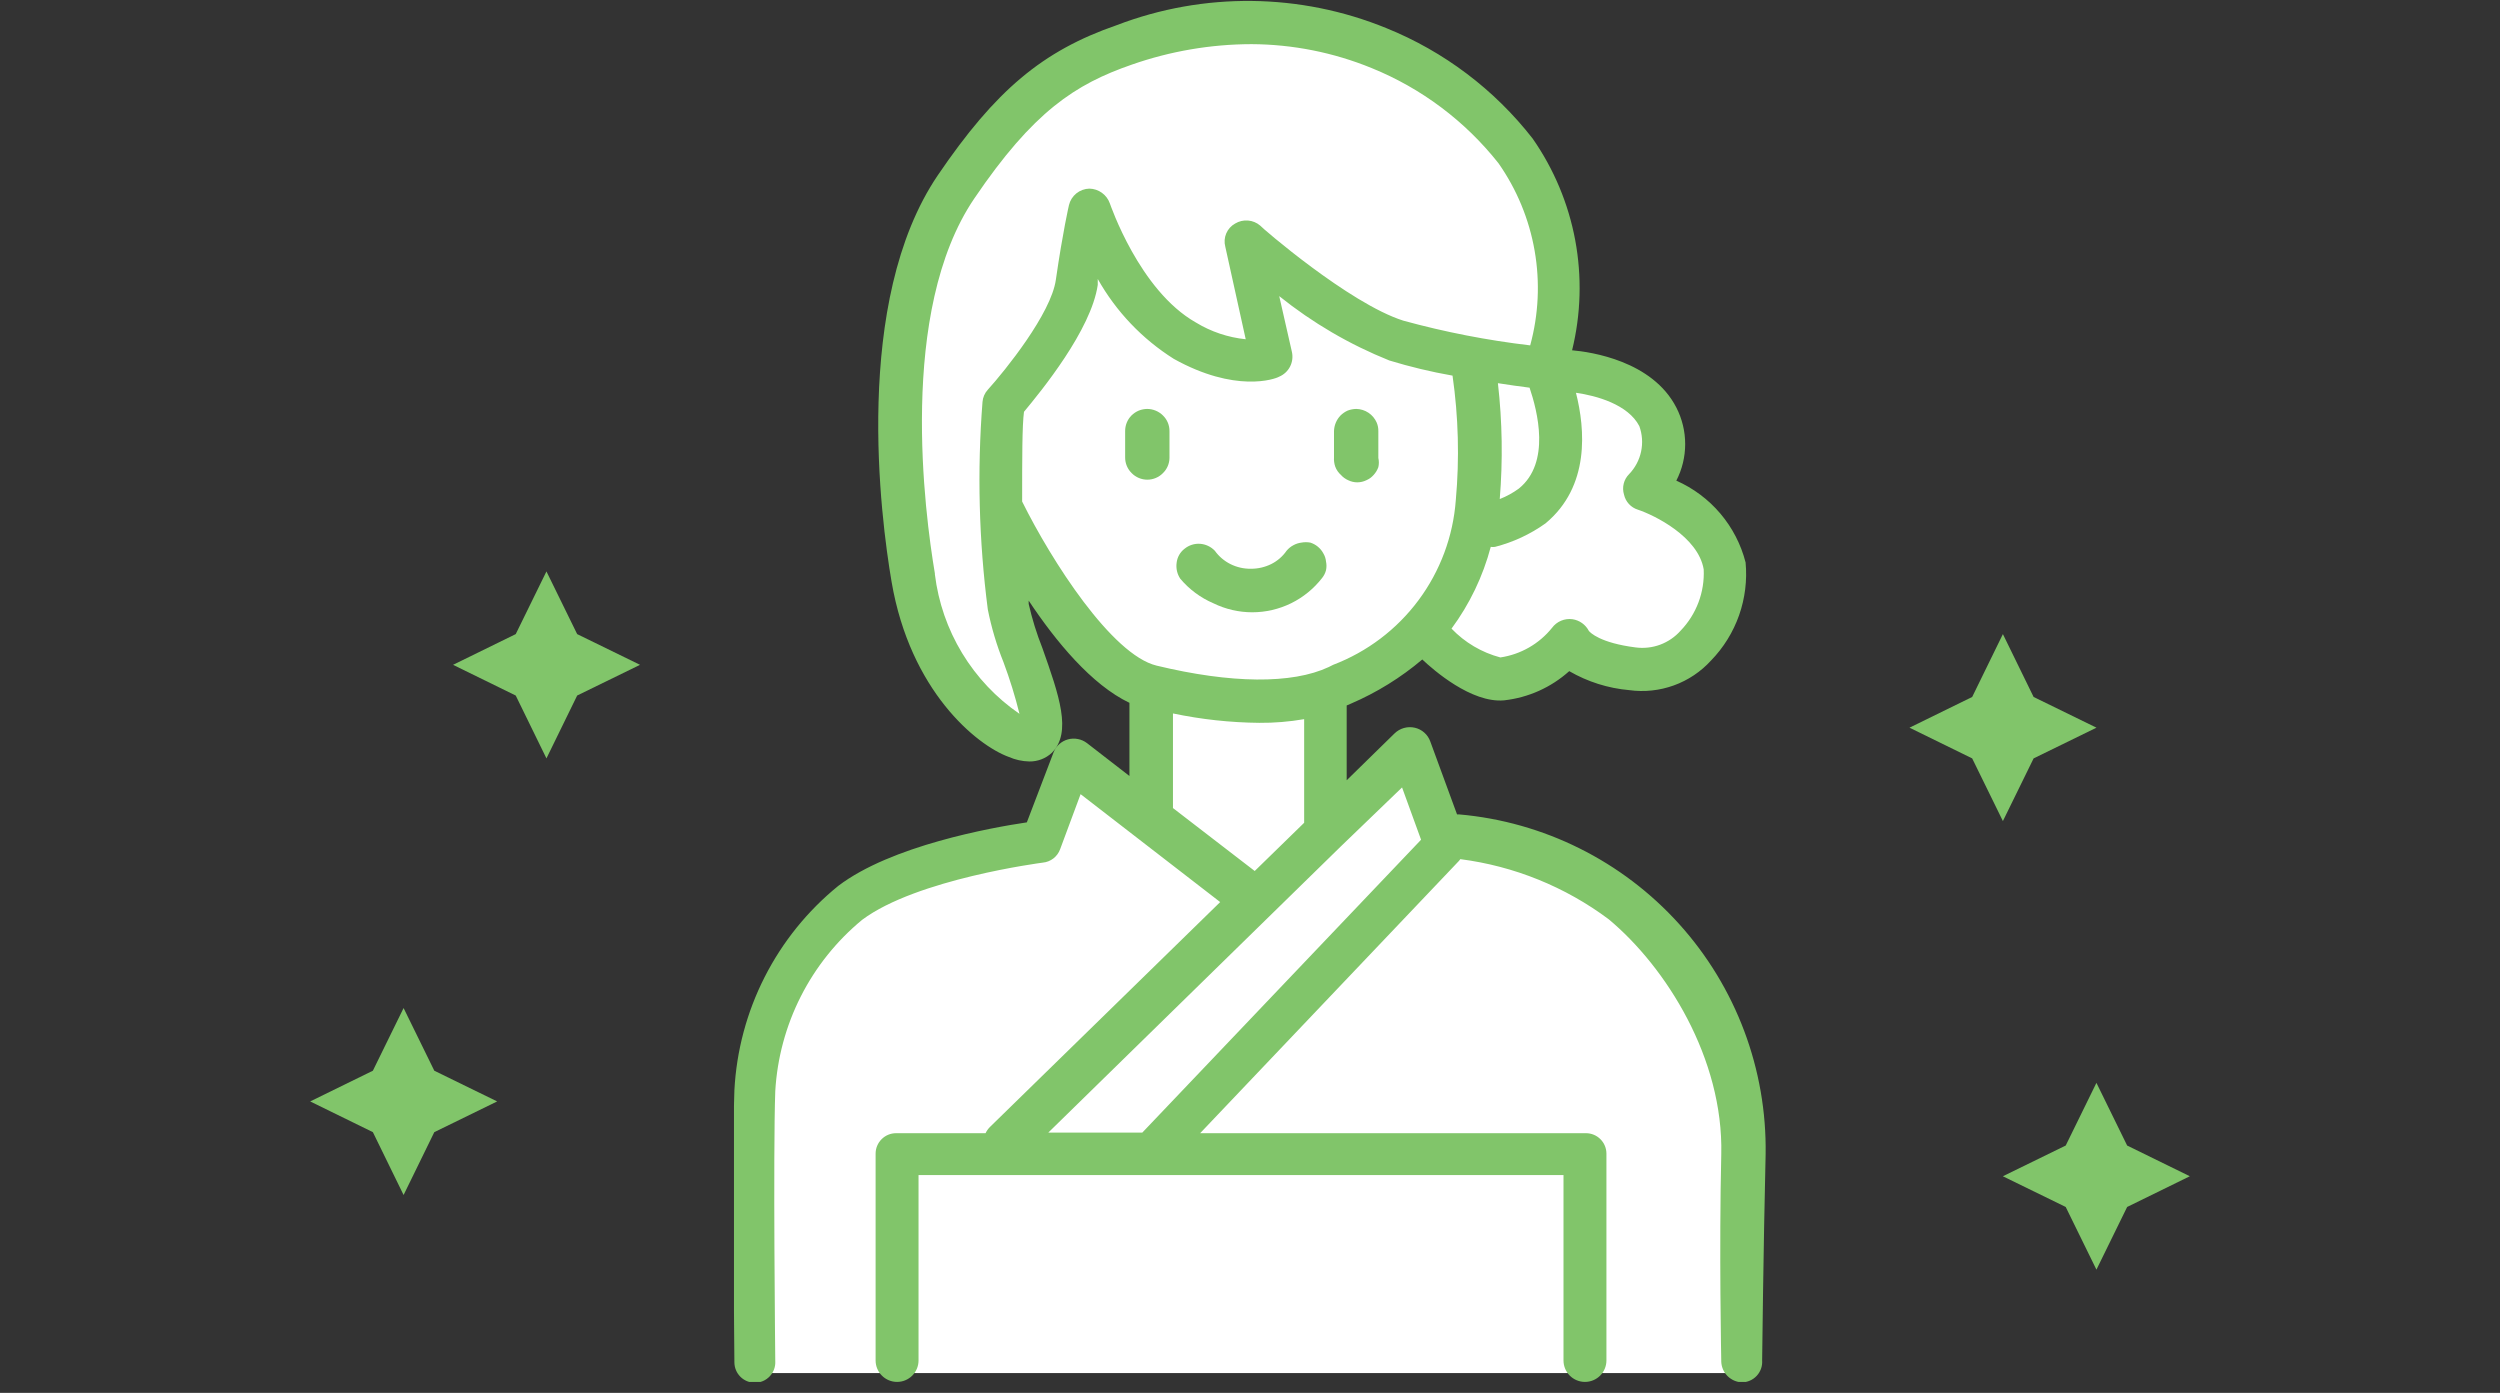 <svg width="140" height="78" viewBox="0 0 140 78" fill="none" xmlns="http://www.w3.org/2000/svg">
<rect x="0" y="0" width="140" height="78" fill="#333333" stroke="none"/>
<path d="M112.162 35.51L113.882 39.03L117.402 40.75L113.882 42.47L112.162 45.98L110.442 42.47L106.932 40.75L110.442 39.03L112.162 35.51Z" fill="#81C56A"/>
<path d="M117.4 60.64L119.12 64.15L122.63 65.87L119.12 67.59L117.4 71.1L115.68 67.59L112.16 65.87L115.68 64.15L117.4 60.64Z" fill="#81C56A"/>
<path d="M22.601 56.45L24.321 59.96L27.841 61.68L24.321 63.4L22.601 66.92L20.881 63.4L17.371 61.68L20.881 59.96L22.601 56.45Z" fill="#81C56A"/>
<path d="M30.601 32L32.321 35.51L35.841 37.23L32.321 38.95L30.601 42.47L28.881 38.95L25.371 37.23L28.881 35.51L30.601 32Z" fill="#81C56A"/>
<path d="M42.651 56.77L42.135 76.891H97.338V71.216L96.822 60.381L91.663 51.095L85.472 47.483H80.829L78.765 42.84L74.638 45.936V39.229L79.281 35.617L82.892 38.197L85.472 37.165H88.052L92.179 37.681L95.79 35.617V30.974L91.663 27.878L93.211 25.299L91.663 22.719L87.536 21.172V17.56L85.472 10.337L79.281 4.146L73.606 2.083H65.867L58.128 5.694L52.453 11.369L50.389 21.172L51.937 37.165L57.612 41.808V39.745L56.065 34.069V29.426L61.74 37.165L64.319 39.745V45.936L60.192 43.356L57.612 47.483L47.294 50.579L42.651 56.77Z" fill="white"/>
<g clip-path="url(#clip0_90_295)">
<path d="M67.951 33.784C68.628 34.115 69.372 34.288 70.126 34.288C70.879 34.288 71.623 34.115 72.3 33.784C72.98 33.449 73.575 32.964 74.04 32.365C74.142 32.237 74.217 32.089 74.257 31.93C74.291 31.771 74.291 31.608 74.257 31.449C74.243 31.287 74.192 31.131 74.108 30.991C74.031 30.846 73.926 30.718 73.799 30.614C73.674 30.511 73.53 30.433 73.376 30.385C73.213 30.356 73.046 30.356 72.884 30.385C72.723 30.405 72.568 30.455 72.426 30.534C72.281 30.611 72.153 30.716 72.048 30.843C71.829 31.159 71.534 31.415 71.19 31.587C70.835 31.763 70.442 31.853 70.046 31.85C69.648 31.855 69.256 31.765 68.901 31.587C68.555 31.413 68.256 31.158 68.031 30.843C67.814 30.615 67.521 30.477 67.207 30.453C66.893 30.431 66.582 30.529 66.338 30.728C66.213 30.822 66.11 30.941 66.033 31.077C65.956 31.213 65.908 31.363 65.891 31.518C65.848 31.831 65.921 32.148 66.097 32.41C66.6 33.007 67.234 33.477 67.951 33.784Z" fill="#81C56A"/>
<path d="M65.491 25.647V24.148C65.493 23.984 65.462 23.821 65.399 23.67C65.336 23.518 65.243 23.381 65.125 23.267C64.891 23.034 64.574 22.902 64.244 22.9C64.083 22.902 63.924 22.933 63.775 22.992C63.621 23.056 63.481 23.149 63.363 23.267C63.248 23.383 63.158 23.52 63.097 23.672C63.036 23.823 63.006 23.985 63.008 24.148V25.613C63.006 25.777 63.038 25.939 63.101 26.091C63.164 26.242 63.257 26.38 63.374 26.494C63.488 26.611 63.624 26.703 63.775 26.766C63.925 26.83 64.087 26.862 64.25 26.862C64.413 26.862 64.574 26.83 64.725 26.766C64.875 26.703 65.011 26.611 65.125 26.494C65.354 26.271 65.486 25.967 65.491 25.647Z" fill="#81C56A"/>
<path d="M75.093 26.597C75.206 26.726 75.347 26.827 75.505 26.895C75.662 26.971 75.834 27.011 76.008 27.011C76.183 27.011 76.355 26.971 76.512 26.895C76.67 26.827 76.811 26.726 76.924 26.597C77.039 26.471 77.129 26.323 77.187 26.162C77.226 25.993 77.226 25.817 77.187 25.647V24.148C77.192 23.983 77.16 23.819 77.096 23.667C76.999 23.443 76.839 23.251 76.636 23.115C76.433 22.979 76.195 22.905 75.951 22.9C75.787 22.903 75.624 22.934 75.471 22.992C75.322 23.059 75.186 23.152 75.07 23.267C74.842 23.504 74.711 23.819 74.704 24.148V25.613C74.693 25.787 74.716 25.962 74.772 26.128C74.838 26.308 74.948 26.47 75.093 26.597Z" fill="#81C56A"/>
<path d="M98.875 64.638C98.948 59.884 97.218 55.278 94.034 51.747C90.849 48.216 86.445 46.022 81.708 45.606H81.594L80.095 41.52C80.027 41.331 79.913 41.162 79.763 41.028C79.613 40.894 79.432 40.799 79.236 40.754C79.034 40.707 78.823 40.711 78.623 40.767C78.423 40.823 78.24 40.929 78.092 41.074L75.414 43.695V39.506L75.654 39.403C77.1 38.781 78.446 37.948 79.648 36.931C80.266 37.515 82.395 39.38 84.226 39.22C85.584 39.069 86.861 38.497 87.877 37.584C88.907 38.181 90.055 38.544 91.241 38.648C92.082 38.763 92.938 38.672 93.735 38.383C94.533 38.094 95.248 37.615 95.819 36.988C96.519 36.267 97.055 35.402 97.389 34.454C97.722 33.506 97.847 32.496 97.753 31.495C97.495 30.488 97.012 29.553 96.34 28.76C95.668 27.967 94.825 27.337 93.874 26.917C94.2 26.284 94.37 25.581 94.37 24.869C94.37 24.156 94.2 23.454 93.874 22.82C92.535 20.211 89.09 19.707 88.037 19.616C88.533 17.596 88.592 15.494 88.212 13.449C87.831 11.405 87.018 9.465 85.828 7.759C83.691 5.016 80.869 2.885 77.645 1.579C72.815 -0.396 67.413 -0.457 62.539 1.408C58.373 2.85 55.752 5.058 52.514 9.819C47.73 16.881 49.321 29.023 49.927 32.571C50.968 38.682 54.676 41.726 56.496 42.39C56.858 42.548 57.246 42.634 57.641 42.642C58.106 42.65 58.557 42.478 58.9 42.161C60.044 41.017 59.312 38.945 58.373 36.29C58.054 35.487 57.798 34.661 57.606 33.818C57.606 33.761 57.606 33.693 57.606 33.635C59.128 35.924 61.131 38.35 63.248 39.358V43.455L60.868 41.612C60.718 41.498 60.544 41.42 60.36 41.385C60.175 41.349 59.985 41.356 59.804 41.406C59.623 41.455 59.457 41.547 59.318 41.672C59.179 41.797 59.071 41.953 59.002 42.127L57.503 46.052C55.501 46.35 49.904 47.357 46.94 49.612C45.224 51.006 43.821 52.746 42.819 54.717C41.818 56.688 41.241 58.848 41.126 61.056C41 64.638 41.126 75.808 41.126 76.289C41.126 76.592 41.247 76.883 41.462 77.098C41.676 77.312 41.967 77.433 42.271 77.433C42.427 77.433 42.582 77.401 42.725 77.34C42.869 77.278 42.998 77.188 43.105 77.074C43.212 76.96 43.295 76.826 43.349 76.679C43.402 76.532 43.425 76.376 43.415 76.22C43.415 76.106 43.289 64.638 43.415 61.102C43.522 59.255 44.009 57.449 44.846 55.799C45.683 54.148 46.852 52.689 48.279 51.511C51.335 49.222 58.327 48.318 58.396 48.307C58.613 48.287 58.82 48.205 58.993 48.071C59.165 47.937 59.295 47.757 59.369 47.552L60.513 44.473L68.33 50.516L55.443 63.105C55.339 63.207 55.254 63.327 55.191 63.459H50.179C49.875 63.459 49.584 63.58 49.37 63.795C49.155 64.009 49.034 64.3 49.034 64.604V76.186C49.034 76.504 49.161 76.81 49.386 77.035C49.612 77.261 49.917 77.387 50.236 77.387C50.555 77.387 50.86 77.261 51.086 77.035C51.311 76.81 51.438 76.504 51.438 76.186V65.805H87.556V76.186C87.556 76.504 87.683 76.81 87.908 77.035C88.134 77.261 88.439 77.387 88.758 77.387C89.077 77.387 89.382 77.261 89.608 77.035C89.833 76.81 89.96 76.504 89.96 76.186V64.604C89.96 64.3 89.839 64.009 89.624 63.795C89.41 63.58 89.119 63.459 88.815 63.459H67.208L81.708 48.204L81.777 48.112C84.79 48.501 87.651 49.66 90.085 51.477C93.313 54.166 96.517 59.282 96.391 64.638C96.266 69.994 96.391 76.197 96.391 76.266C96.405 76.565 96.53 76.848 96.742 77.059C96.954 77.271 97.237 77.396 97.536 77.41C97.693 77.411 97.849 77.379 97.993 77.316C98.138 77.254 98.267 77.162 98.375 77.047C98.482 76.932 98.565 76.796 98.617 76.648C98.67 76.5 98.691 76.342 98.68 76.186C98.68 76.186 98.749 69.925 98.875 64.638ZM88.254 21.996C89.399 22.157 91.173 22.649 91.802 23.862C91.968 24.319 92.002 24.813 91.901 25.288C91.8 25.764 91.567 26.201 91.23 26.551C91.083 26.698 90.978 26.882 90.928 27.084C90.878 27.285 90.883 27.497 90.944 27.695C90.987 27.893 91.082 28.075 91.219 28.224C91.356 28.373 91.529 28.483 91.722 28.542C92.649 28.851 95.098 30.053 95.407 31.884C95.437 32.514 95.337 33.144 95.115 33.734C94.892 34.325 94.552 34.863 94.114 35.318C93.803 35.668 93.411 35.937 92.972 36.101C92.533 36.264 92.061 36.318 91.596 36.256C89.605 36.004 89.044 35.421 88.975 35.329C88.885 35.156 88.755 35.006 88.596 34.893C88.437 34.779 88.253 34.705 88.06 34.677C87.844 34.646 87.623 34.675 87.421 34.76C87.22 34.844 87.045 34.982 86.915 35.157C86.194 36.055 85.159 36.648 84.02 36.817C82.978 36.54 82.031 35.982 81.285 35.203C82.3 33.83 83.045 32.276 83.482 30.625C83.562 30.637 83.643 30.637 83.722 30.625C84.738 30.364 85.696 29.918 86.549 29.309C89.044 27.238 88.769 24.033 88.254 21.996ZM85.05 27.364C84.722 27.603 84.364 27.799 83.986 27.947C84.163 25.786 84.129 23.613 83.883 21.458C84.523 21.561 85.13 21.642 85.656 21.71C86.091 23.003 86.858 25.91 85.05 27.364ZM52.353 32.113C51.792 28.783 50.27 17.43 54.562 11.113C57.869 6.237 60.216 4.715 63.386 3.617C65.538 2.865 67.801 2.478 70.081 2.472C72.389 2.483 74.674 2.937 76.81 3.811C79.601 4.943 82.05 6.781 83.917 9.144C84.943 10.61 85.634 12.283 85.94 14.045C86.247 15.807 86.162 17.616 85.691 19.341C83.29 19.059 80.915 18.596 78.584 17.956C75.551 16.995 70.573 12.68 70.573 12.635C70.38 12.469 70.14 12.369 69.888 12.349C69.635 12.328 69.382 12.388 69.165 12.52C68.943 12.644 68.768 12.838 68.669 13.073C68.569 13.307 68.551 13.568 68.616 13.813L69.76 18.998C68.771 18.897 67.817 18.577 66.968 18.059C63.798 16.263 62.173 11.433 62.15 11.387C62.066 11.15 61.911 10.943 61.706 10.796C61.502 10.649 61.257 10.568 61.005 10.563C60.739 10.569 60.482 10.663 60.274 10.831C60.067 10.999 59.922 11.231 59.861 11.49C59.861 11.49 59.517 12.966 59.128 15.667C58.865 17.556 56.29 20.749 55.317 21.825C55.144 22.014 55.039 22.255 55.02 22.511C54.718 26.383 54.818 30.276 55.317 34.127C55.518 35.141 55.813 36.133 56.199 37.092C56.551 38.035 56.849 38.998 57.091 39.975C55.792 39.084 54.697 37.925 53.88 36.577C53.063 35.23 52.543 33.723 52.353 32.159V32.113ZM57.24 28.085C57.24 25.681 57.24 23.827 57.343 23.061C58.293 21.916 61.108 18.483 61.474 15.954C61.474 15.839 61.474 15.725 61.474 15.622C62.5 17.444 63.963 18.982 65.732 20.096C69.165 22.008 71.385 21.241 71.637 21.092C71.899 20.981 72.114 20.782 72.243 20.529C72.373 20.275 72.409 19.985 72.347 19.707L71.637 16.583C73.505 18.082 75.583 19.297 77.806 20.188C78.966 20.542 80.147 20.825 81.342 21.035C81.673 23.343 81.735 25.682 81.525 28.005C81.376 30.036 80.651 31.982 79.434 33.616C78.218 35.25 76.561 36.503 74.659 37.229L74.407 37.355C72.358 38.316 68.936 38.282 64.77 37.275C62.264 36.668 58.888 31.415 57.24 28.085ZM65.686 45.251V39.953C67.275 40.287 68.892 40.463 70.516 40.479C71.359 40.486 72.202 40.417 73.033 40.273V46.075L70.264 48.776L65.686 45.251ZM63.969 63.425H58.705L75.082 47.403L78.515 44.096L79.58 47.025L63.969 63.425Z" fill="#81C56A"/>
</g>
<defs>
<clipPath id="clip0_90_295">
<rect width="57.783" height="77.387" fill="white" transform="translate(41.103)"/>
</clipPath>
</defs>
</svg>
